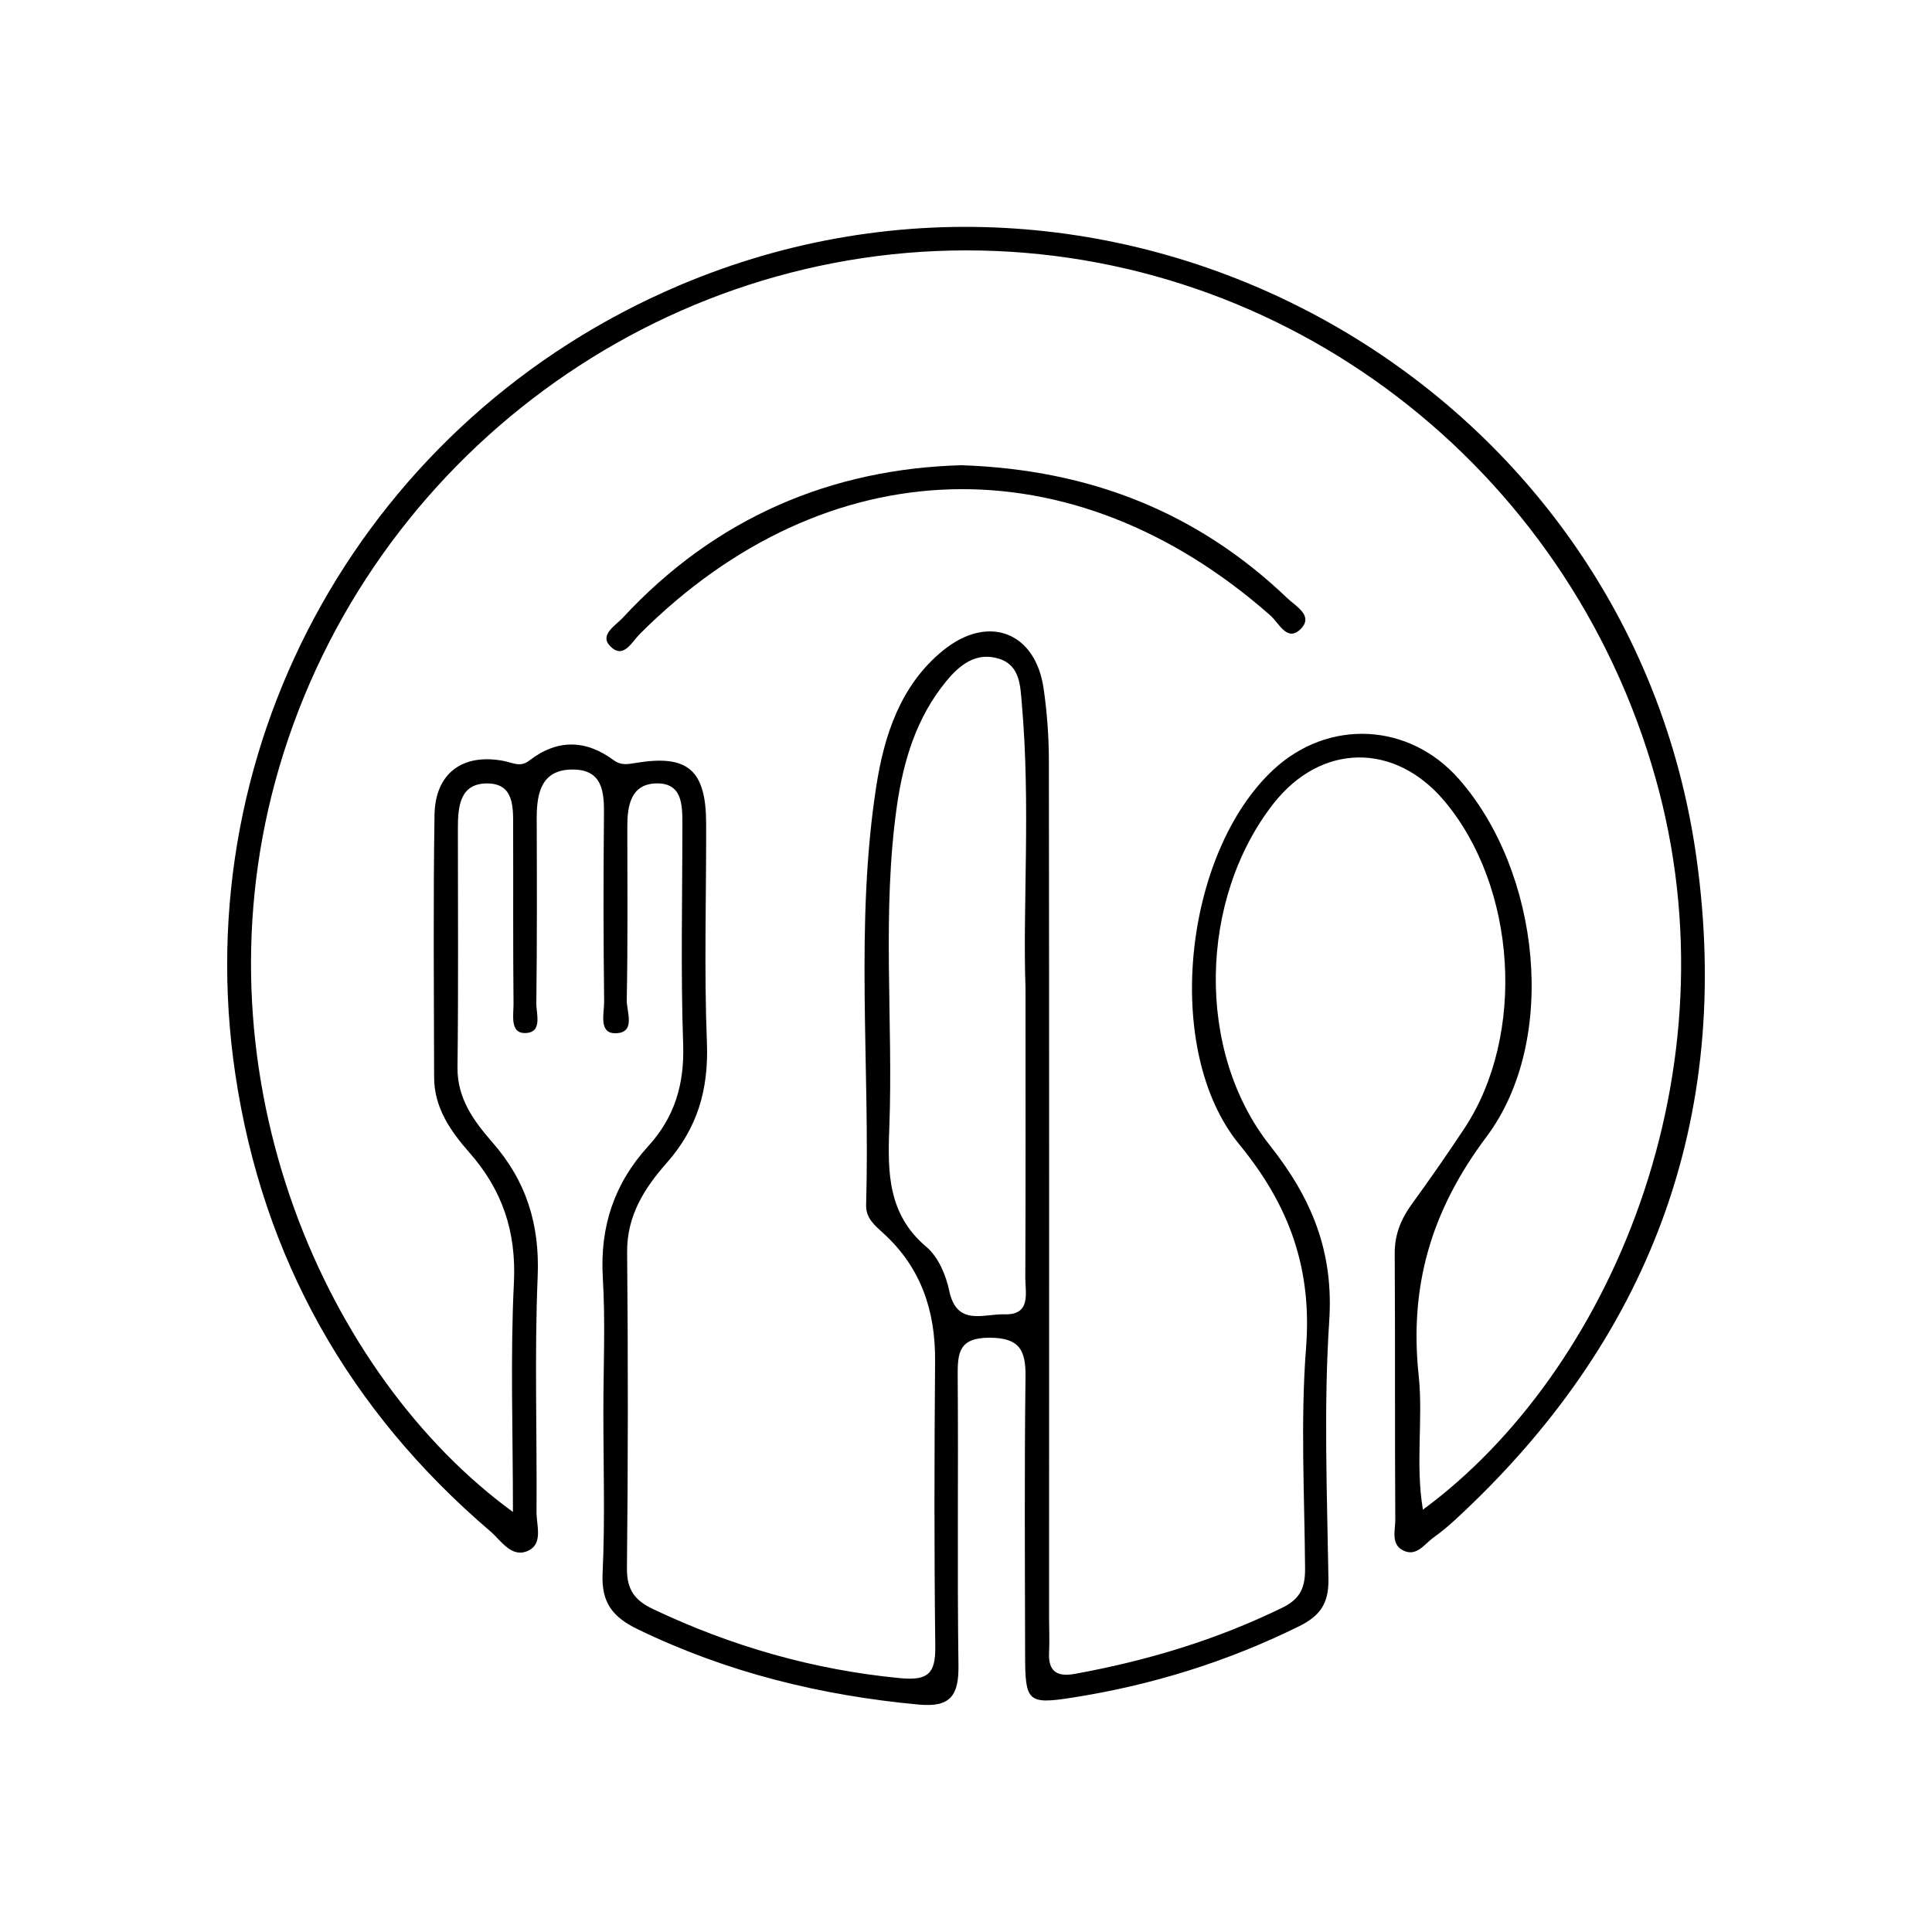 <?xml version="1.0" encoding="UTF-8"?> <svg xmlns="http://www.w3.org/2000/svg" xmlns:xlink="http://www.w3.org/1999/xlink" version="1.1" id="Layer_1" x="0px" y="0px" viewBox="0 0 100 100" style="enable-background:new 0 0 100 100;" xml:space="preserve"> <g> <path d="M87.81,44.41C84.37,19.74,58.06,5.04,35.14,14.78C19.04,21.63,9.6,38.3,12.18,55.6c1.42,9.51,5.88,17.41,13.2,23.66 c0.56,0.48,1.11,1.43,1.99,0.99c0.75-0.38,0.39-1.32,0.4-2.01c0.03-4.06-0.11-8.12,0.06-12.17c0.11-2.69-0.58-4.93-2.35-6.95 c-0.95-1.09-1.82-2.26-1.8-3.88c0.05-4.12,0.02-8.25,0.02-12.37c0-1.12,0.1-2.33,1.53-2.32c1.38,0.01,1.33,1.23,1.33,2.24 c0.01,3.06-0.01,6.12,0.02,9.18c0,0.56-0.18,1.48,0.55,1.5c0.99,0.02,0.62-0.99,0.63-1.55c0.04-3.19,0.03-6.38,0.02-9.58 c0-1.31,0.25-2.51,1.86-2.51c1.57,0,1.64,1.19,1.62,2.41c-0.03,3.19-0.03,6.38,0.01,9.58c0.01,0.61-0.3,1.65,0.56,1.66 c1.11,0.01,0.6-1.12,0.61-1.72c0.06-2.99,0.03-5.98,0.03-8.98c0-1.06,0.17-2.17,1.45-2.23c1.41-0.06,1.4,1.12,1.4,2.14 c0,3.79-0.09,7.58,0.04,11.37c0.07,2.06-0.44,3.77-1.82,5.28c-1.74,1.91-2.49,4.14-2.34,6.76c0.14,2.32,0.03,4.65,0.03,6.98 c0,2.79,0.09,5.59-0.04,8.38c-0.07,1.52,0.55,2.26,1.84,2.88c4.61,2.23,9.46,3.42,14.54,3.89c1.63,0.15,2.06-0.48,2.04-2.03 c-0.07-4.99,0-9.98-0.04-14.96c-0.01-1.2,0.05-2,1.64-2c1.57,0,1.89,0.65,1.87,2.04c-0.06,4.79-0.03,9.58-0.02,14.36 c0,2.44,0.13,2.59,2.44,2.23c4.09-0.64,8-1.85,11.73-3.69c1.1-0.54,1.55-1.19,1.53-2.44c-0.07-4.45-0.25-8.93,0.04-13.36 c0.24-3.58-0.9-6.35-3.06-9.08c-3.87-4.88-3.68-12.77,0.17-17.7c2.46-3.14,6.28-3.2,8.86-0.13c3.74,4.46,4.22,12.1,1.03,16.93 c-0.88,1.33-1.79,2.64-2.73,3.93c-0.56,0.78-0.89,1.58-0.88,2.57c0.03,4.59,0,9.18,0.03,13.77c0,0.56-0.25,1.29,0.45,1.6 c0.67,0.3,1.07-0.36,1.53-0.69c0.38-0.27,0.74-0.57,1.08-0.88C85.37,69.42,89.7,57.93,87.81,44.41z M53.08,51.14 c0,5.69,0.01,10.35-0.01,15c0,0.79,0.31,1.93-1.08,1.89c-1.06-0.04-2.47,0.65-2.86-1.23c-0.17-0.81-0.57-1.75-1.18-2.26 c-1.99-1.68-2.01-3.84-1.92-6.14c0.21-5.57-0.4-11.17,0.4-16.73c0.34-2.32,1.01-4.54,2.54-6.4c0.7-0.86,1.57-1.55,2.75-1.17 c1.09,0.35,1.09,1.42,1.17,2.33C53.35,41.68,52.93,46.93,53.08,51.14z M73.65,78.14c-0.4-2.37,0.02-4.68-0.22-6.95 c-0.49-4.61,0.64-8.53,3.51-12.35c3.76-5.02,2.77-13.75-1.43-18.52c-2.57-2.92-6.74-3.13-9.59-0.49 c-4.65,4.31-5.78,14.53-1.77,19.41c2.61,3.18,3.77,6.46,3.45,10.54c-0.29,3.77-0.08,7.58-0.05,11.37c0.01,0.96-0.2,1.58-1.15,2.05 c-3.43,1.68-7.03,2.76-10.77,3.44c-0.95,0.17-1.38-0.15-1.33-1.12c0.03-0.6,0-1.2,0-1.8c0-14.76,0.01-29.53-0.01-44.29 c0-1.26-0.09-2.53-0.27-3.77c-0.41-2.94-2.86-3.9-5.21-1.99c-2.19,1.78-3.04,4.37-3.45,7c-1.12,7.2-0.32,14.47-0.53,21.7 c-0.02,0.7,0.47,1.07,0.9,1.47c1.95,1.78,2.69,4.02,2.67,6.61c-0.04,4.92-0.05,9.84,0.01,14.76c0.02,1.42-0.38,1.79-1.83,1.65 c-4.48-0.43-8.72-1.65-12.77-3.57c-0.95-0.45-1.37-1-1.36-2.12c0.06-5.45,0.06-10.91,0.01-16.36c-0.02-1.89,0.91-3.33,2.05-4.62 c1.6-1.81,2.17-3.81,2.08-6.21c-0.15-3.78-0.03-7.58-0.04-11.37c-0.01-2.77-0.96-3.57-3.65-3.12c-0.42,0.07-0.76,0.13-1.12-0.13 c-1.46-1.09-2.94-1.11-4.39,0.01c-0.46,0.36-0.84,0.11-1.3,0.02c-2.14-0.42-3.57,0.63-3.6,2.8c-0.07,4.52-0.03,9.04-0.02,13.57 c0,1.57,0.85,2.79,1.82,3.89c1.71,1.94,2.44,4.1,2.31,6.74c-0.19,3.84-0.05,7.7-0.05,11.87c-9.66-7.04-16.49-22.4-12.3-37.83 C18.64,24.31,33.39,12.97,50,12.96c16.54-0.01,31.13,11.15,35.68,27.28C89.99,55.46,83.3,71.04,73.65,78.14z"></path> <path d="M49.77,24.08c6.71,0.23,12.25,2.47,16.87,6.89c0.43,0.41,1.36,0.9,0.69,1.58c-0.7,0.71-1.13-0.3-1.56-0.68 c-10.26-9.06-23-8.7-32.65,0.94c-0.42,0.42-0.87,1.36-1.56,0.61c-0.53-0.57,0.31-1.05,0.67-1.44 C37.05,26.77,43.07,24.26,49.77,24.08z"></path> </g> </svg> 